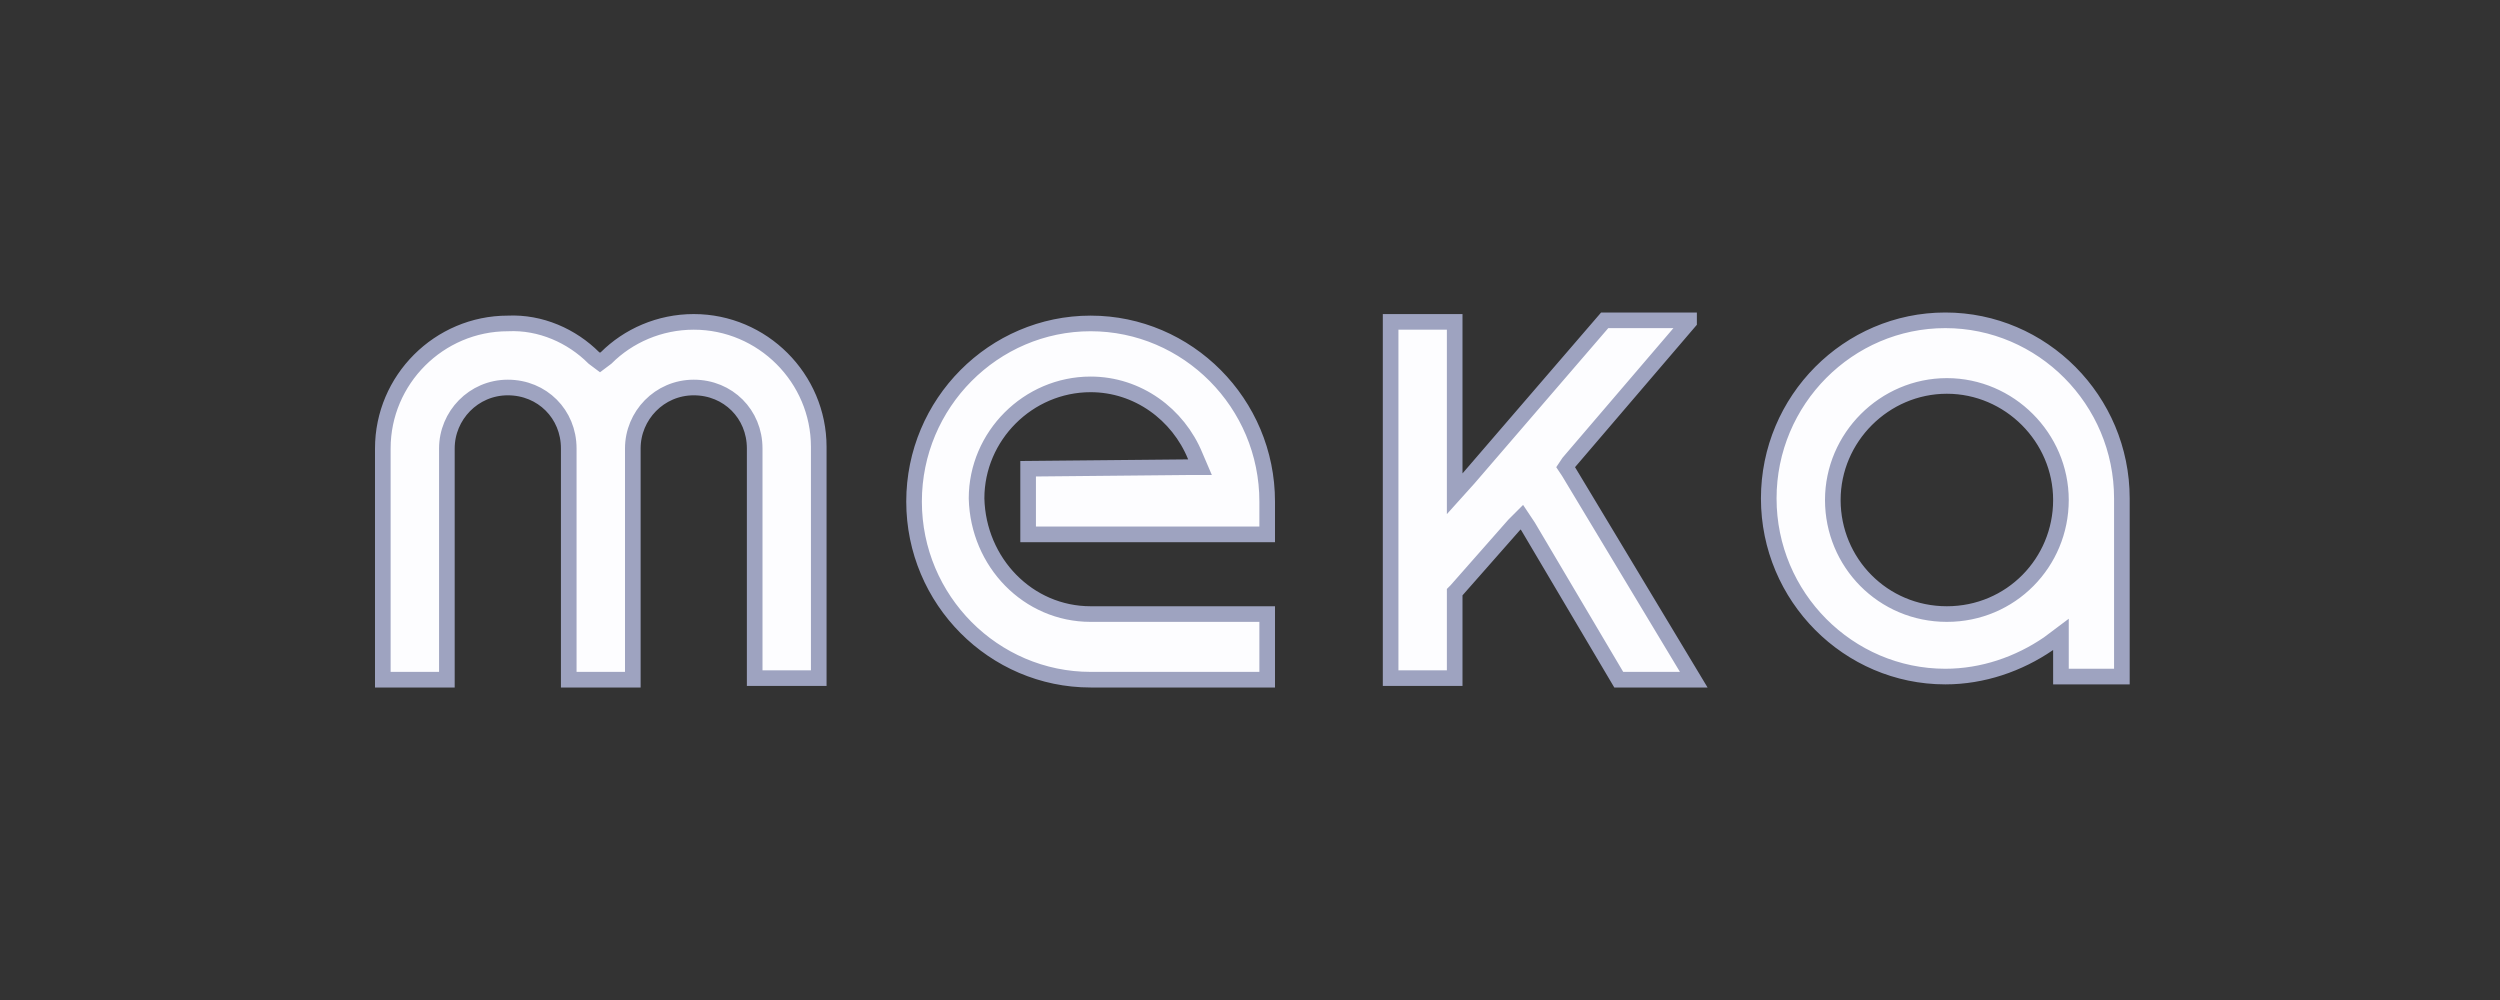 <?xml version="1.0" encoding="utf-8"?>
<!-- Generator: Adobe Illustrator 28.3.0, SVG Export Plug-In . SVG Version: 6.00 Build 0)  -->
<svg version="1.1" id="Layer_1" xmlns="http://www.w3.org/2000/svg" xmlns:xlink="http://www.w3.org/1999/xlink" x="0px" y="0px"
	 viewBox="0 0 160 64" style="enable-background:new 0 0 160 64;" xml:space="preserve" width="160" height="64">
<rect x="0" y="0" width="160" height="64" fill="#333333" stroke="none"/>
<style type="text/css">
	.st0{clip-path:url(#SVGID_00000035495413346424107510000017301330742024278666_);}
	.st1{fill:#FDFDFF;stroke:#9EA3C0;}
</style>
<g>
	<defs>
		<rect id="SVGID_1_" x="24" y="20" width="112.3" height="24"/>
	</defs>
	<clipPath id="SVGID_00000158743315285705898280000006392380978409068167_">
		<use xlink:href="#SVGID_1_"  style="overflow:visible;"/>
	</clipPath>
	<g style="clip-path:url(#SVGID_00000158743315285705898280000006392380978409068167_);">
		<path class="st1" d="M38,22.9l0.4,0.3l0.4-0.3c1.4-1.4,3.4-2.3,5.6-2.3c4.4,0,8,3.6,8,8v14.8h-4.1V28.7c0-2.2-1.7-3.9-3.9-3.9
			s-3.9,1.8-3.9,3.9v14.8h-4.1V28.7c0-2.2-1.7-3.9-3.9-3.9s-3.9,1.8-3.9,3.9v14.8h-4.1V28.7c0-4.4,3.6-8,8-8
			C34.6,20.6,36.6,21.5,38,22.9z M108.1,20.6l-7.7,9l-0.2,0.3l0.2,0.3l8,13.3h-4.8l-5.8-9.8l-0.4-0.6l-0.5,0.5l-3.7,4.2l-0.1,0.1
			l0,0.2l0,5.3H89V20.6h4.1v9.7v1.3l0.9-1l8.7-10.1H108.1z M131.9,41.6v-1l-0.8,0.6c-1.9,1.3-4.2,2.1-6.6,2.1
			c-6.2,0-11.3-5.1-11.3-11.4s5.1-11.4,11.3-11.4c6.2,0,11.3,5.1,11.3,11.4V32v0.5h0v10.8h-3.9V41.6z M69.8,39.3L69.8,39.3h11.3v4.2
			H69.8c-6.2,0-11.3-5.1-11.3-11.4s5.1-11.4,11.3-11.4c6.2,0,11.3,5.1,11.3,11.4c0,0,0,0,0,0l0,2.1l-15.3,0V30l10.3-0.1l0.7,0
			l-0.3-0.7c-1.1-2.7-3.7-4.6-6.7-4.6c-4,0-7.3,3.3-7.3,7.3C62.6,36,65.8,39.3,69.8,39.3L69.8,39.3L69.8,39.3z M124.6,24.7
			c-4,0-7.3,3.3-7.3,7.3s3.2,7.3,7.3,7.3s7.3-3.3,7.3-7.3S128.6,24.7,124.6,24.7z"/>
	</g>
</g>
</svg>
